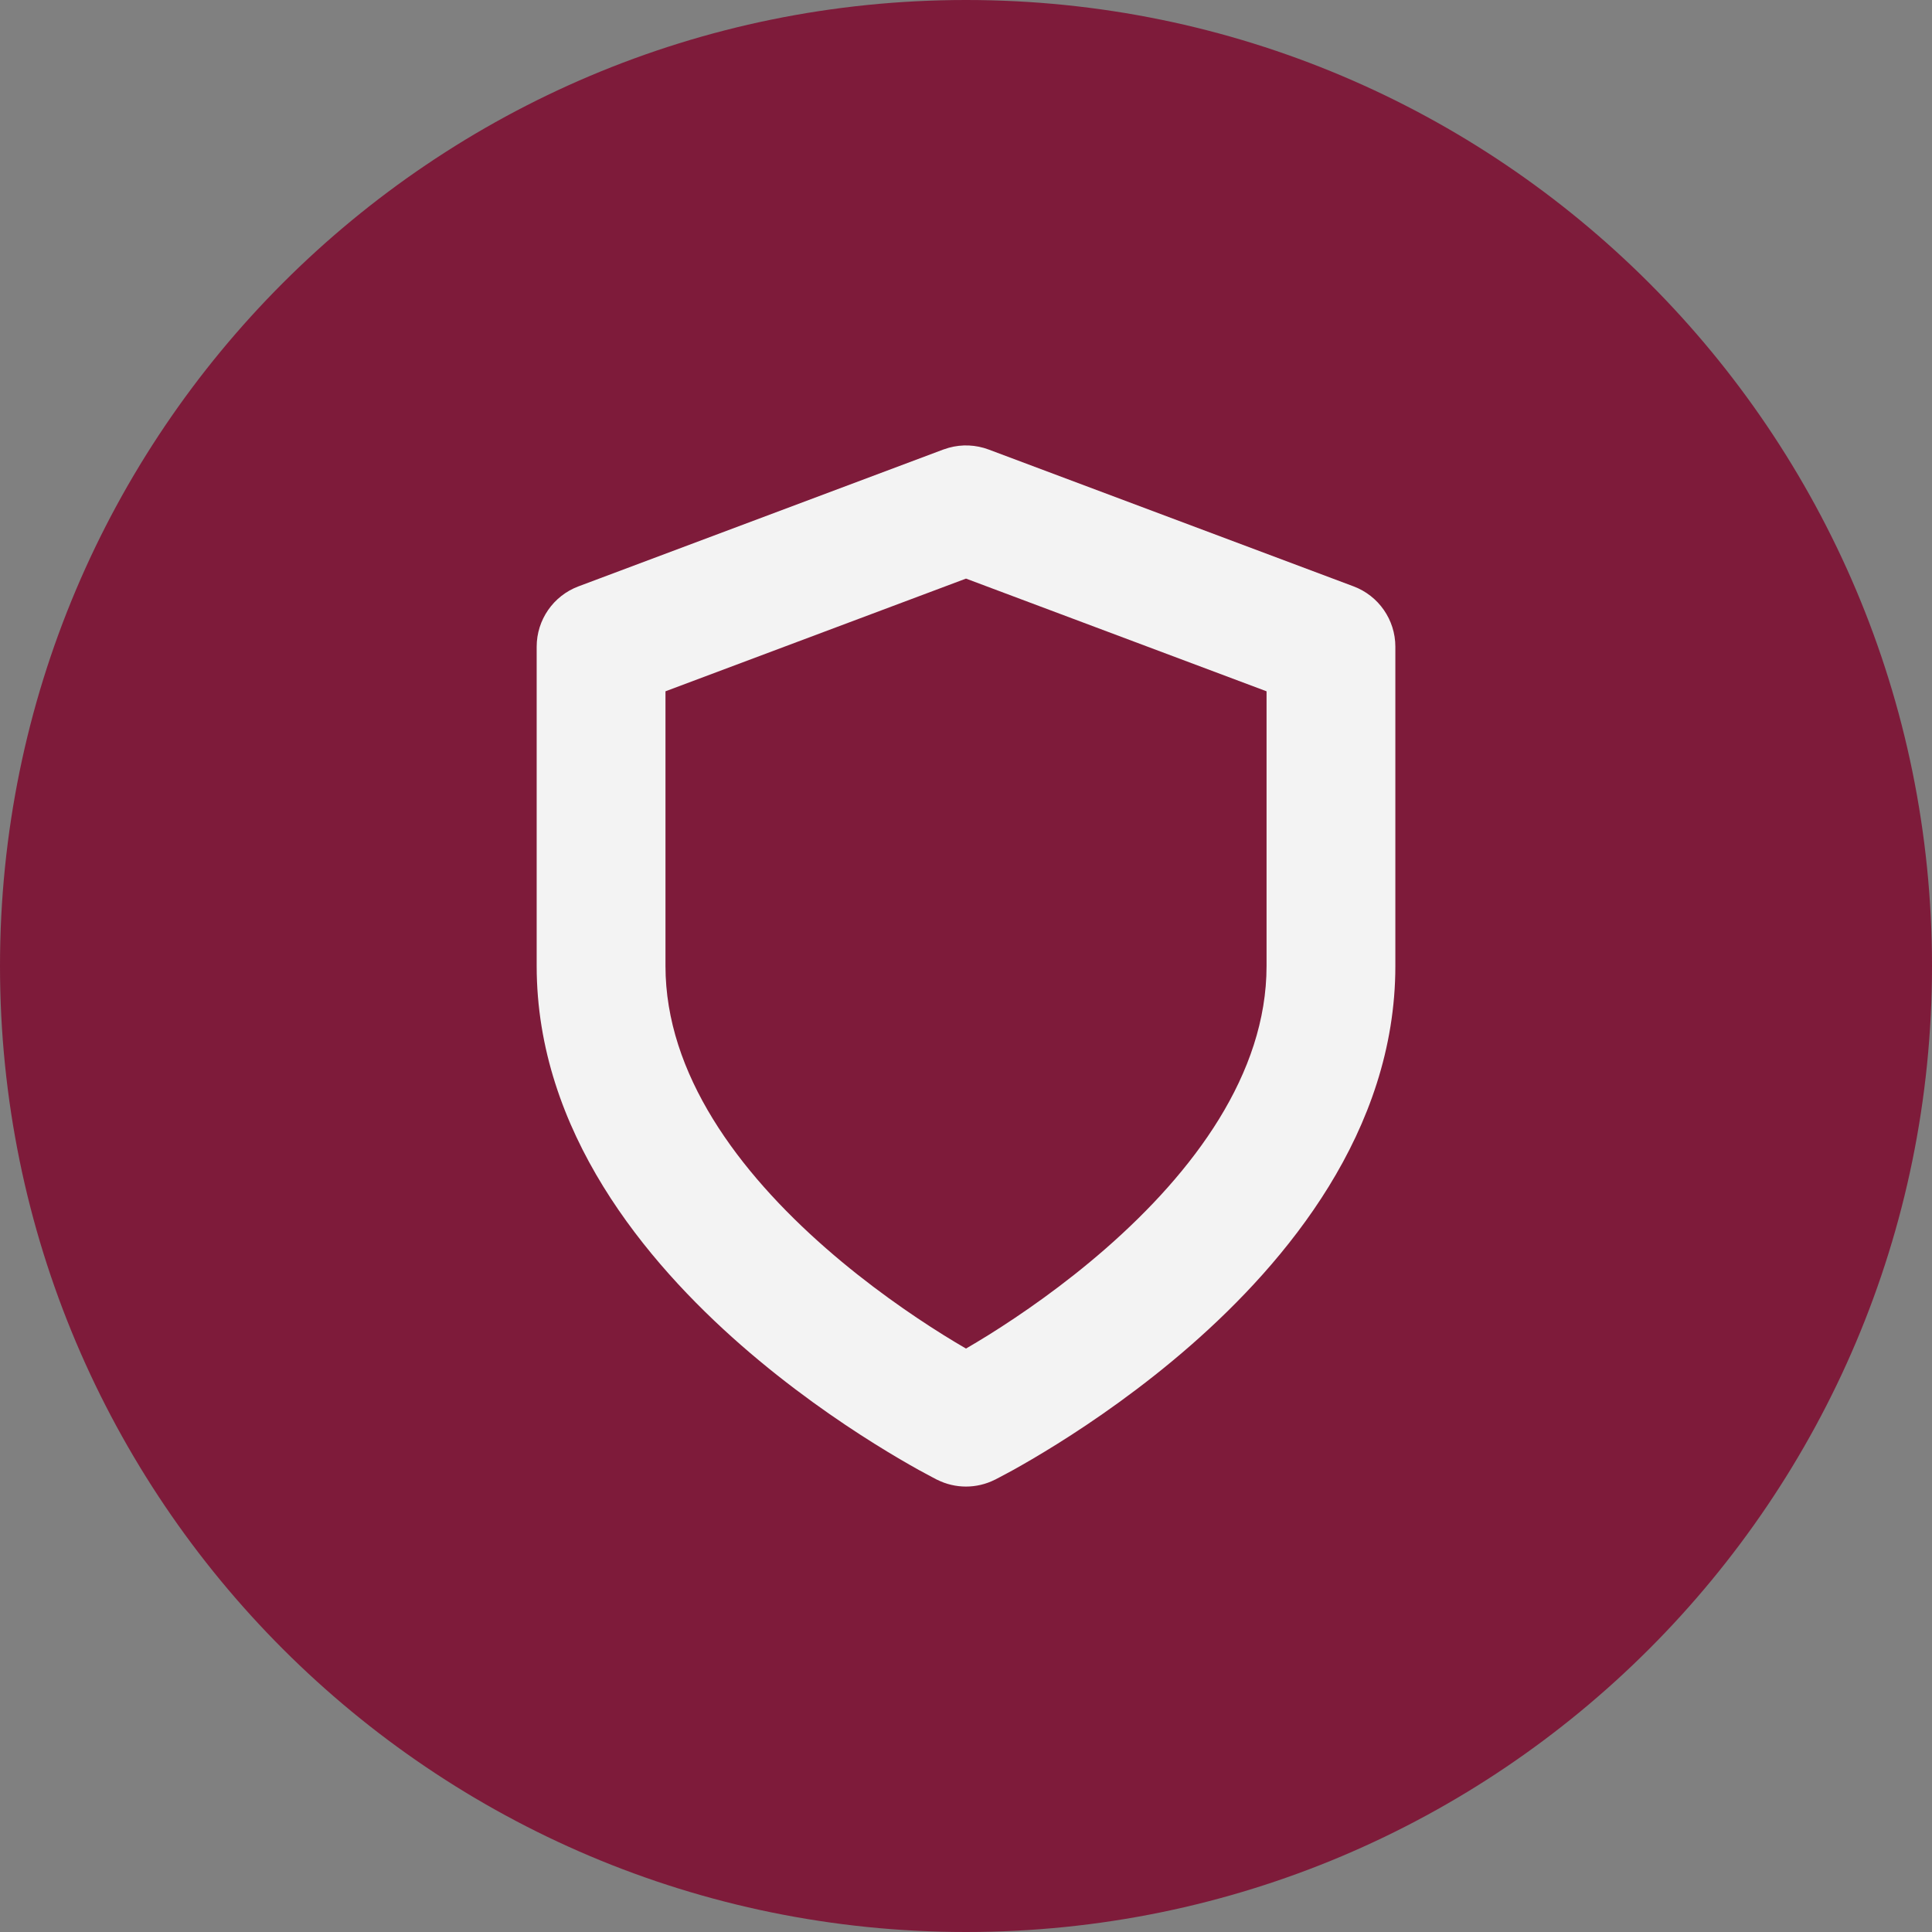 <svg width="60" height="60" viewBox="0 0 60 60" fill="none" xmlns="http://www.w3.org/2000/svg">
<rect x="0" y="0" width="60" height="60" fill="#808080" stroke="none"/>
<path d="M60 30C60 46.569 46.569 60 30 60C13.431 60 0 46.569 0 30C0 13.431 13.431 0 30 0C46.569 0 60 13.431 60 30Z" fill="#7E1B3A"/>
<path d="M30.894 45.955C30.331 46.237 29.668 46.237 29.105 45.955L30 44.166L30.894 45.955ZM39.334 21.469L30 17.969L20.667 21.469V30C20.667 33.357 22.936 36.391 25.65 38.766C26.965 39.916 28.289 40.828 29.289 41.453C29.551 41.617 29.791 41.759 30 41.881C30.208 41.759 30.448 41.617 30.711 41.453C31.71 40.828 33.035 39.916 34.349 38.766C37.063 36.391 39.334 33.357 39.334 30V21.469ZM43.334 30C43.334 35.143 39.937 39.192 36.984 41.776C35.466 43.104 33.956 44.141 32.831 44.844C32.266 45.197 31.793 45.47 31.456 45.657C31.287 45.75 31.152 45.821 31.057 45.871C31.01 45.897 30.971 45.916 30.944 45.93C30.93 45.937 30.919 45.943 30.911 45.948L30.894 45.955C30.893 45.955 30.871 45.909 30 44.166C29.107 45.952 29.106 45.956 29.105 45.955L29.103 45.955C29.102 45.954 29.101 45.953 29.099 45.953C29.096 45.951 29.093 45.95 29.088 45.948C29.08 45.943 29.07 45.937 29.056 45.93C29.029 45.916 28.991 45.897 28.943 45.871C28.848 45.821 28.713 45.75 28.545 45.657C28.208 45.47 27.734 45.197 27.17 44.844C26.044 44.141 24.535 43.104 23.016 41.776C20.064 39.192 16.667 35.143 16.667 30V20.083C16.667 19.25 17.184 18.503 17.965 18.21L29.297 13.96L29.469 13.905C29.874 13.793 30.306 13.812 30.702 13.96L42.036 18.21C42.816 18.503 43.334 19.25 43.334 20.083V30Z" fill="#F3F3F3"/>
</svg>
